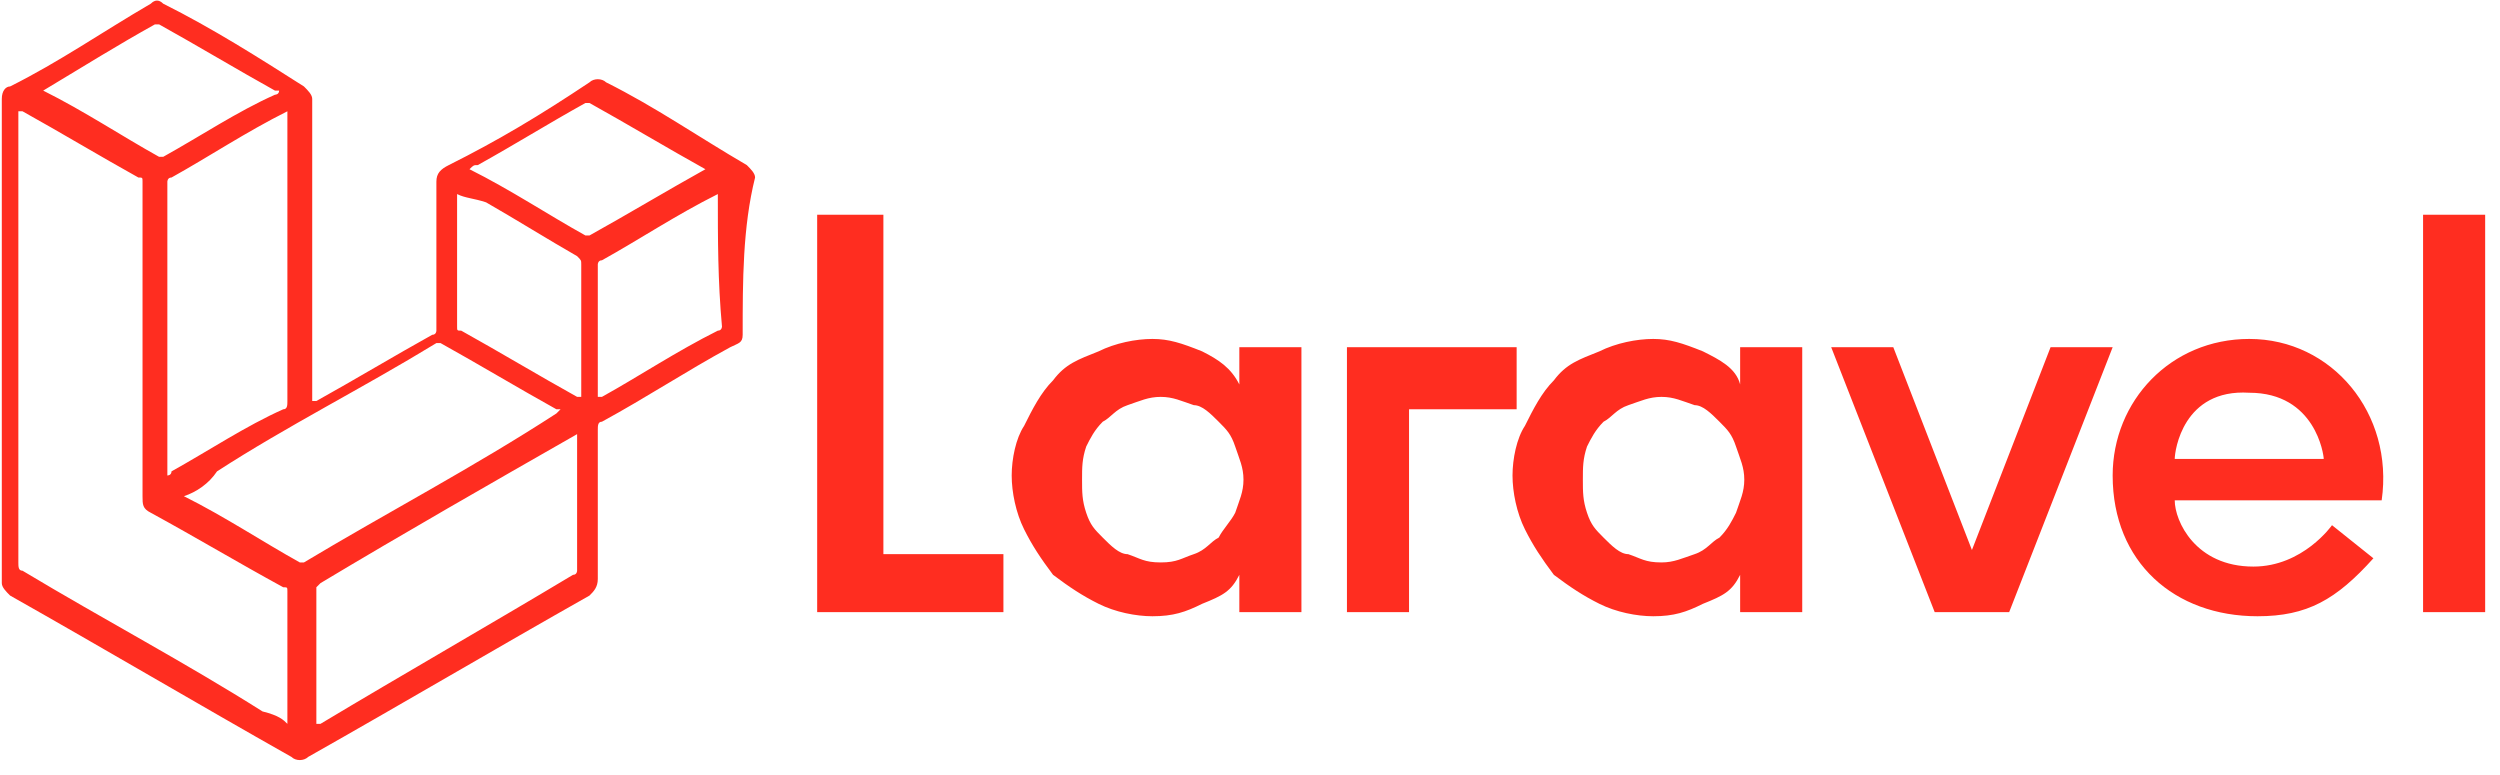 <svg width="158" height="49" viewBox="0 0 158 49" fill="none" xmlns="http://www.w3.org/2000/svg">
<path fill-rule="evenodd" clip-rule="evenodd" d="M55.83 13.573V35.023H63.416V38.685H51.645V13.573H55.83ZM78.326 24.298V21.944H82.25V38.685H78.326V36.331C77.803 37.377 77.28 37.639 75.972 38.162C74.926 38.685 74.141 38.947 72.833 38.947C71.787 38.947 70.479 38.685 69.433 38.162C68.386 37.639 67.601 37.115 66.555 36.331C65.77 35.284 65.247 34.5 64.724 33.453C64.201 32.407 63.939 31.099 63.939 30.053C63.939 29.006 64.201 27.699 64.724 26.914C65.247 25.867 65.77 24.821 66.555 24.037C67.34 22.99 68.125 22.729 69.433 22.205C70.479 21.682 71.787 21.421 72.833 21.421C73.879 21.421 74.664 21.682 75.972 22.205C77.018 22.729 77.803 23.252 78.326 24.298ZM78.065 32.407C78.326 31.622 78.588 31.099 78.588 30.314C78.588 29.53 78.326 29.006 78.065 28.222C77.803 27.437 77.541 27.175 77.018 26.652C76.495 26.129 75.972 25.606 75.449 25.606C74.664 25.344 74.141 25.083 73.356 25.083C72.572 25.083 72.048 25.344 71.263 25.606C70.479 25.867 70.217 26.391 69.694 26.652C69.171 27.175 68.909 27.699 68.648 28.222C68.386 29.006 68.386 29.53 68.386 30.314C68.386 31.099 68.386 31.622 68.648 32.407C68.909 33.192 69.171 33.453 69.694 33.977C70.217 34.5 70.74 35.023 71.263 35.023C72.048 35.284 72.31 35.546 73.356 35.546C74.403 35.546 74.664 35.284 75.449 35.023C76.234 34.761 76.495 34.238 77.018 33.977C77.28 33.453 77.803 32.93 78.065 32.407ZM85.127 38.685V21.944H95.852V25.867H89.051V38.685H85.127ZM109.977 24.298V21.944H113.901V38.685H109.977V36.331C109.454 37.377 108.931 37.639 107.623 38.162C106.577 38.685 105.792 38.947 104.484 38.947C103.438 38.947 102.13 38.685 101.084 38.162C100.037 37.639 99.253 37.115 98.206 36.331C97.422 35.284 96.898 34.5 96.375 33.453C95.852 32.407 95.591 31.099 95.591 30.053C95.591 29.006 95.852 27.699 96.375 26.914C96.898 25.867 97.422 24.821 98.206 24.037C98.991 22.99 99.776 22.729 101.084 22.205C102.13 21.682 103.438 21.421 104.484 21.421C105.531 21.421 106.315 21.682 107.623 22.205C108.67 22.729 109.716 23.252 109.977 24.298ZM109.716 32.407C109.977 31.622 110.239 31.099 110.239 30.314C110.239 29.53 109.977 29.006 109.716 28.222C109.454 27.437 109.193 27.175 108.67 26.652C108.146 26.129 107.623 25.606 107.1 25.606C106.315 25.344 105.792 25.083 105.007 25.083C104.223 25.083 103.7 25.344 102.915 25.606C102.13 25.867 101.868 26.391 101.345 26.652C100.822 27.175 100.561 27.699 100.299 28.222C100.037 29.006 100.037 29.53 100.037 30.314C100.037 31.099 100.037 31.622 100.299 32.407C100.561 33.192 100.822 33.453 101.345 33.977C101.868 34.5 102.392 35.023 102.915 35.023C103.7 35.284 103.961 35.546 105.007 35.546C105.792 35.546 106.315 35.284 107.1 35.023C107.885 34.761 108.146 34.238 108.67 33.977C109.193 33.453 109.454 32.93 109.716 32.407ZM129.596 21.944H133.52L126.98 38.685H122.272L115.732 21.944H119.656L124.626 34.761L129.596 21.944ZM142.152 21.421C147.383 21.421 151.307 26.129 150.522 31.622H137.443C137.443 32.93 138.751 35.808 142.413 35.808C145.552 35.808 147.383 33.192 147.383 33.192L149.999 35.284C147.645 37.9 145.814 38.947 142.675 38.947C137.443 38.947 133.52 35.546 133.52 30.053C133.52 25.344 137.182 21.421 142.152 21.421ZM137.443 29.006H146.86C146.86 28.745 146.337 24.821 142.152 24.821C137.967 24.56 137.443 28.483 137.443 29.006ZM153.138 38.685V13.573H157.062V38.685H153.138Z" fill="#FF2D20"/>
<path d="M46.937 21.159C46.937 21.682 46.675 21.682 46.152 21.944C43.275 23.513 40.92 25.082 38.043 26.652C37.781 26.652 37.781 26.913 37.781 27.175C37.781 30.314 37.781 33.453 37.781 36.592C37.781 37.115 37.52 37.377 37.258 37.638C31.242 41.039 25.487 44.439 19.471 47.84C19.209 48.102 18.686 48.102 18.424 47.84C12.408 44.439 6.653 41.039 0.637 37.638C0.375 37.377 0.114 37.115 0.114 36.854C0.114 26.652 0.114 16.45 0.114 6.249C0.114 5.726 0.375 5.464 0.637 5.464C3.776 3.894 6.392 2.063 9.531 0.232C9.792 -0.029 10.054 -0.029 10.315 0.232C13.454 1.802 16.332 3.633 19.209 5.464C19.471 5.726 19.732 5.987 19.732 6.249C19.732 12.527 19.732 18.805 19.732 25.082V25.344H19.994C22.348 24.036 24.964 22.467 27.318 21.159C27.58 21.159 27.58 20.897 27.58 20.897C27.58 17.758 27.58 14.619 27.58 11.48C27.58 10.957 27.841 10.695 28.364 10.434C31.503 8.864 34.119 7.295 37.258 5.202C37.52 4.941 38.043 4.941 38.304 5.202C41.444 6.772 44.059 8.603 47.198 10.434C47.46 10.695 47.721 10.957 47.721 11.219C46.937 14.358 46.937 17.758 46.937 21.159ZM18.163 45.747C18.163 42.608 18.163 39.992 18.163 37.377C18.163 37.115 18.163 37.115 17.901 37.115C15.024 35.546 12.408 33.976 9.531 32.407C9.008 32.145 9.008 31.884 9.008 31.36C9.008 24.821 9.008 18.02 9.008 11.48C9.008 11.219 9.008 11.219 8.746 11.219C6.392 9.911 3.776 8.341 1.422 7.033C1.422 7.033 1.422 7.033 1.16 7.033C1.16 7.295 1.16 7.295 1.16 7.295C1.16 16.712 1.16 26.39 1.16 35.546C1.16 35.807 1.16 36.069 1.422 36.069C6.653 39.208 11.623 41.824 16.593 44.963C17.64 45.224 17.901 45.486 18.163 45.747ZM36.473 27.437C36.212 27.437 36.212 27.437 36.473 27.437C30.98 30.576 25.487 33.715 20.255 36.854L19.994 37.115C19.994 39.992 19.994 42.608 19.994 45.486C19.994 45.486 19.994 45.486 19.994 45.747H20.255C25.487 42.608 30.98 39.469 36.212 36.33C36.473 36.33 36.473 36.069 36.473 36.069C36.473 33.191 36.473 30.576 36.473 27.437ZM11.623 31.36C14.239 32.668 16.593 34.238 18.948 35.546H19.209C24.441 32.407 29.934 29.529 35.166 26.129C35.166 26.129 35.166 26.129 35.427 25.867C35.427 25.867 35.427 25.867 35.166 25.867C32.811 24.559 30.195 22.99 27.841 21.682C27.58 21.682 27.58 21.682 27.58 21.682C22.871 24.559 18.163 26.913 13.716 29.791C13.193 30.576 12.408 31.099 11.623 31.36ZM18.163 7.033C15.547 8.341 13.193 9.911 10.839 11.219C10.577 11.219 10.577 11.48 10.577 11.48C10.577 17.497 10.577 23.775 10.577 29.791V30.052C10.577 30.052 10.839 30.052 10.839 29.791C13.193 28.483 15.547 26.913 17.901 25.867C18.163 25.867 18.163 25.606 18.163 25.344C18.163 19.328 18.163 13.05 18.163 7.033ZM29.672 10.695C32.288 12.003 34.642 13.573 36.997 14.881H37.258C39.612 13.573 42.228 12.003 44.582 10.695C44.582 10.695 44.582 10.695 44.844 10.695C44.844 10.695 44.844 10.695 44.582 10.695C42.228 9.388 39.612 7.818 37.258 6.51C36.997 6.51 36.997 6.51 36.997 6.51C34.642 7.818 32.55 9.126 30.195 10.434C29.934 10.434 29.934 10.434 29.672 10.695ZM2.73 5.726C5.345 7.033 7.7 8.603 10.054 9.911H10.315C12.67 8.603 15.024 7.033 17.378 5.987C17.378 5.987 17.64 5.987 17.64 5.726C17.64 5.726 17.64 5.726 17.378 5.726C15.024 4.418 12.408 2.848 10.054 1.54H9.792C7.438 2.848 5.345 4.156 2.73 5.726ZM45.367 12.265C45.106 12.265 45.106 12.265 45.367 12.265C42.751 13.573 40.397 15.142 38.043 16.45C37.781 16.45 37.781 16.712 37.781 16.712C37.781 19.589 37.781 21.944 37.781 24.821V25.082H38.043C40.397 23.775 42.751 22.205 45.367 20.897C45.629 20.897 45.629 20.636 45.629 20.636C45.367 17.758 45.367 15.142 45.367 12.265ZM28.888 12.265C28.888 15.404 28.888 17.758 28.888 20.636C28.888 20.897 28.888 20.897 29.149 20.897C31.503 22.205 34.119 23.775 36.473 25.082C36.473 25.082 36.473 25.082 36.735 25.082V24.821C36.735 21.944 36.735 19.589 36.735 16.712C36.735 16.45 36.735 16.45 36.473 16.189C34.642 15.142 32.55 13.835 30.719 12.788C29.934 12.527 29.411 12.527 28.888 12.265Z" fill="#FF2D20"/>
</svg>
